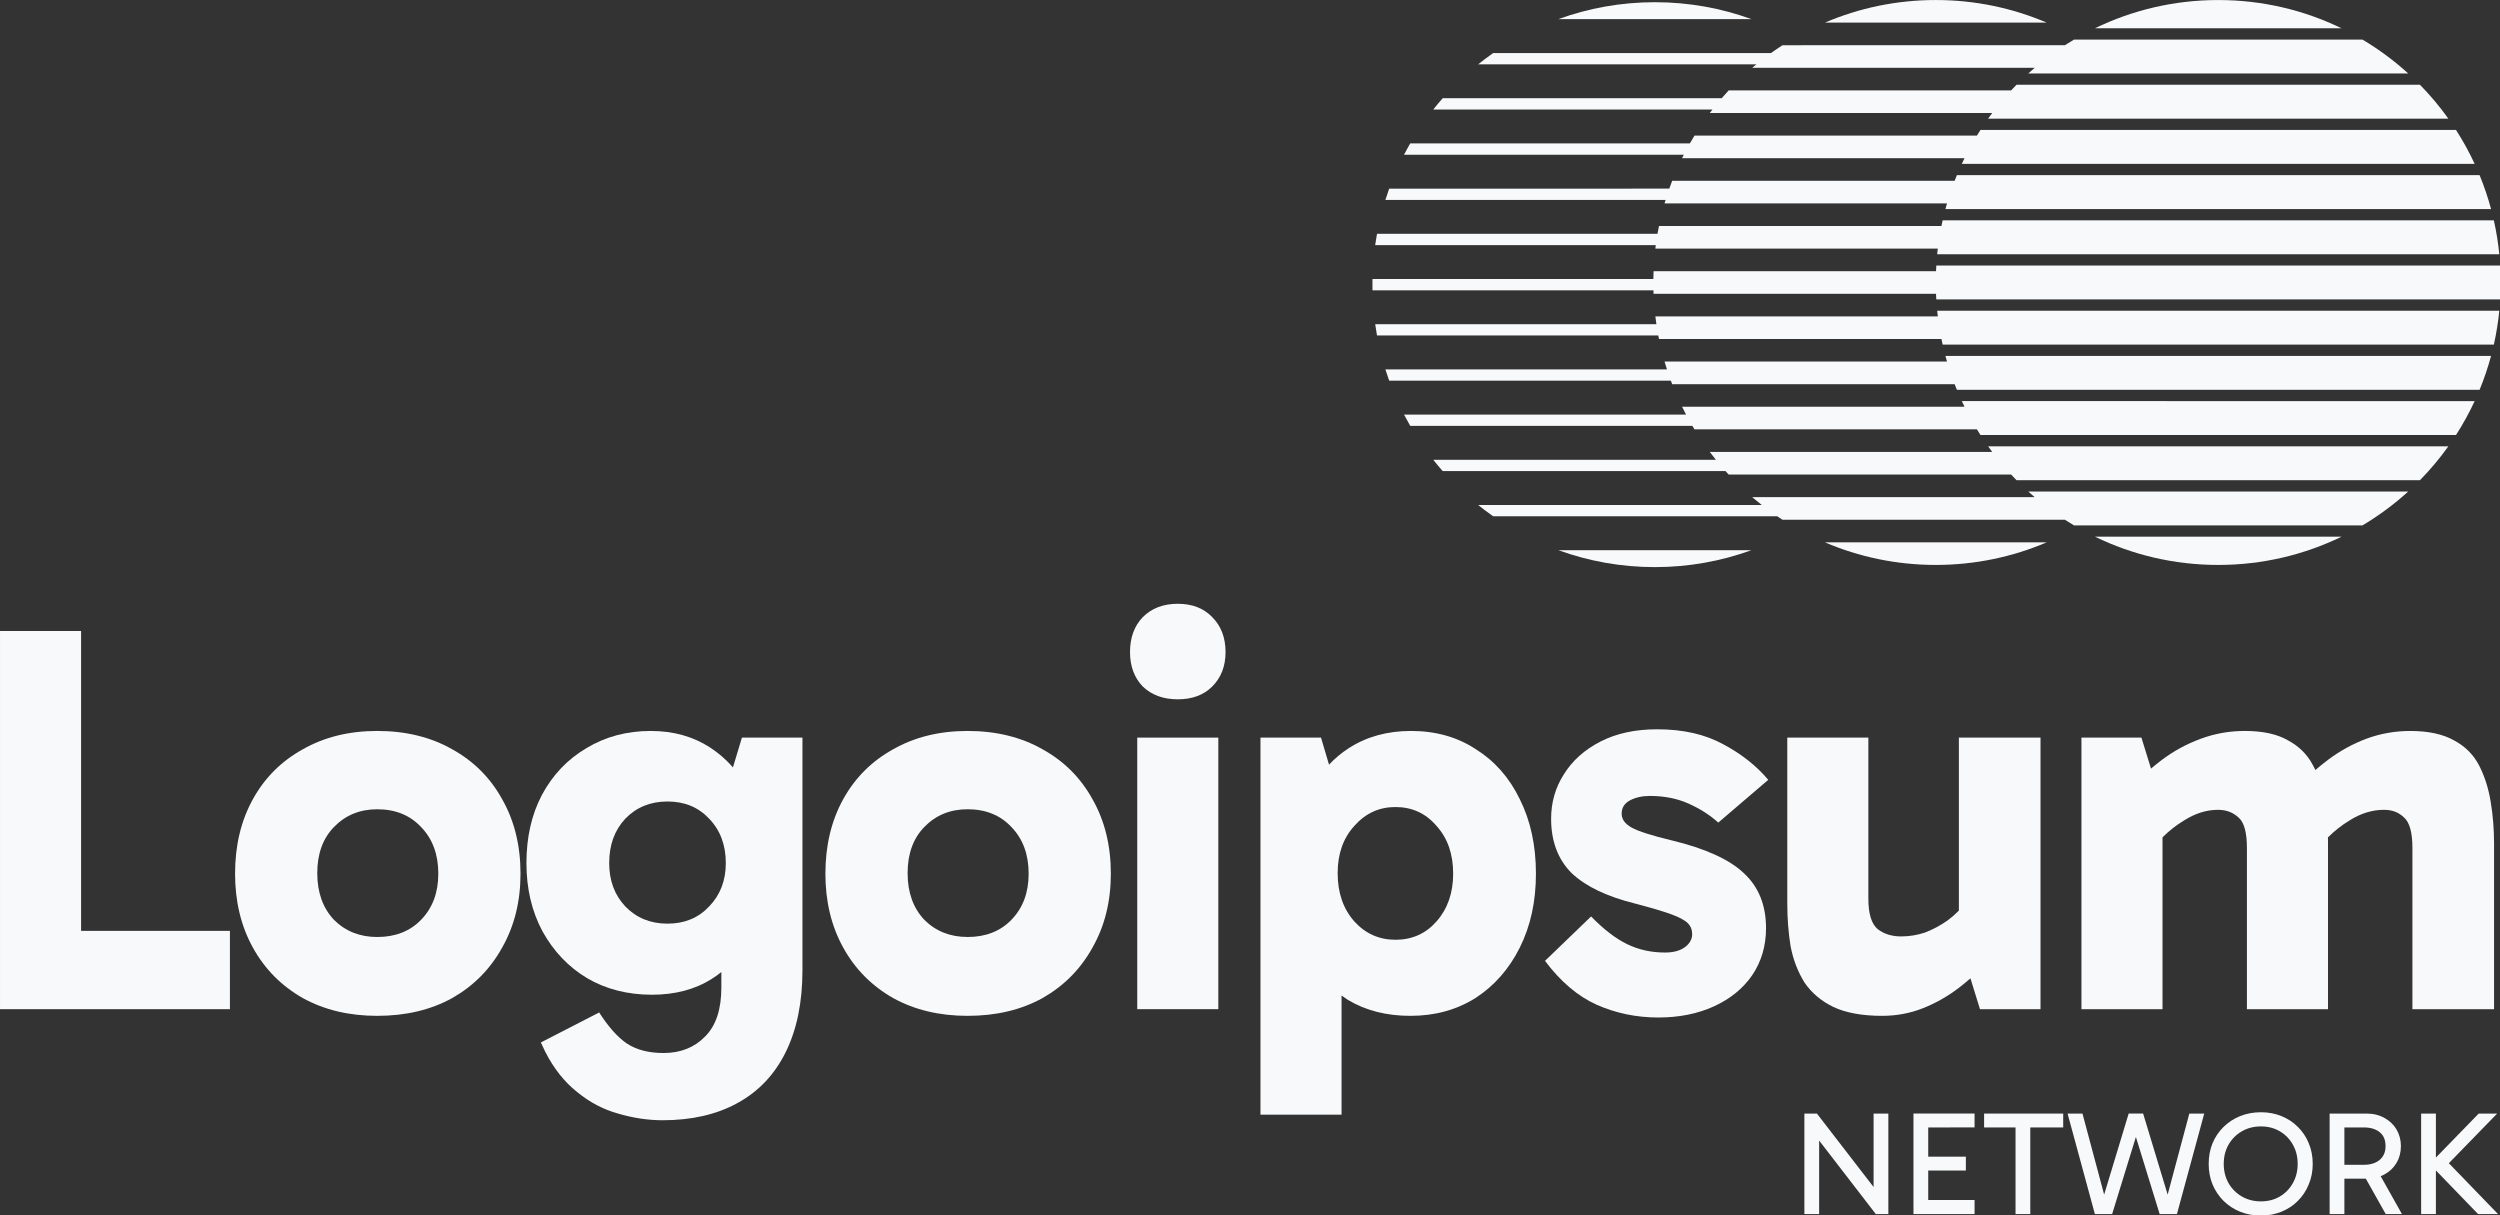 <?xml version="1.0" encoding="UTF-8" standalone="no"?>
<svg
   width="61.719"
   height="30"
   viewBox="0 0 61.719 30"
   fill="none"
   version="1.1"
   id="svg135"
   sodipodi:docname="logoipsum-344.svg"
   inkscape:version="1.4 (e7c3feb1, 2024-10-09)"
   xmlns:inkscape="http://www.inkscape.org/namespaces/inkscape"
   xmlns:sodipodi="http://sodipodi.sourceforge.net/DTD/sodipodi-0.dtd"
   xmlns="http://www.w3.org/2000/svg"
   xmlns:svg="http://www.w3.org/2000/svg">
  <rect x="0" y="0" width="61.719" height="30" fill="#333333" stroke="none"/>
  <sodipodi:namedview
     id="namedview135"
     pagecolor="#ffffff"
     bordercolor="#666666"
     borderopacity="1.0"
     inkscape:showpageshadow="2"
     inkscape:pageopacity="0.0"
     inkscape:pagecheckerboard="0"
     inkscape:deskcolor="#d1d1d1"
     inkscape:zoom="2.0689655"
     inkscape:cx="87"
     inkscape:cy="43.5"
     inkscape:window-width="1480"
     inkscape:window-height="753"
     inkscape:window-x="0"
     inkscape:window-y="25"
     inkscape:window-maximized="0"
     inkscape:current-layer="svg135" />
  <g
     id="g135"
     style="fill:#f8f9fa;fill-opacity:1;stroke-width:2.858"
     transform="matrix(0.35,0,0,0.35,-0.124,-0.269)">
    <path
       d="m 165.515,2.763 c -2.627,-1.276 -5.577,-1.992 -8.695,-1.992 -3.117,0 -6.067,0.716 -8.694,1.992 z"
       fill="url(#paint0_linear_5130_718)"
       id="path1"
       style="fill:#f8f9fa;fill-opacity:1;stroke-width:2.858" />
    <path
       d="m 146.006,3.958 c 0.211,-0.137 0.425,-0.27 0.641,-0.398 h 20.346 c 1.157,0.688 2.238,1.49 3.228,2.391 H 143.42 c 0.148,-0.135 0.299,-0.268 0.451,-0.398 h -19.923 c 0.096,-0.083 0.194,-0.164 0.292,-0.245 h -19.625 c 0.345,-0.277 0.699,-0.543 1.063,-0.797 h 19.596 c 0.265,-0.19 0.534,-0.374 0.808,-0.552 z"
       fill="url(#paint1_linear_5130_718)"
       id="path2"
       style="fill:#f8f9fa;fill-opacity:1;stroke-width:2.858" />
    <path
       d="m 173.052,9.138 c -0.605,-0.849 -1.276,-1.648 -2.004,-2.391 h -28.456 c -0.128,0.131 -0.255,0.264 -0.38,0.398 h -19.923 c -0.168,0.181 -0.332,0.365 -0.493,0.552 h -19.68 c -0.228,0.26 -0.45,0.525 -0.665,0.797 h 19.693 c -0.063,0.081 -0.125,0.163 -0.187,0.245 h 19.923 c -0.099,0.132 -0.196,0.264 -0.291,0.398 z"
       fill="url(#paint2_linear_5130_718)"
       id="path3"
       style="fill:#f8f9fa;fill-opacity:1;stroke-width:2.858" />
    <path
       d="m 139.799,10.333 c 0.082,-0.134 0.165,-0.267 0.25,-0.398 h 33.543 c 0.49,0.763 0.93,1.561 1.315,2.391 h -36.173 c 0.062,-0.134 0.125,-0.267 0.19,-0.399 h -19.923 c 0.04,-0.082 0.081,-0.164 0.122,-0.245 H 99.389 c 0.14,-0.269 0.285,-0.535 0.437,-0.797 h 19.725 c 0.106,-0.186 0.214,-0.37 0.325,-0.552 z"
       fill="url(#paint3_linear_5130_718)"
       id="path4"
       style="fill:#f8f9fa;fill-opacity:1;stroke-width:2.858" />
    <path
       d="m 176.064,15.514 c -0.22,-0.819 -0.491,-1.617 -0.809,-2.391 h -36.869 c -0.054,0.132 -0.107,0.265 -0.159,0.399 h -19.923 c -0.071,0.183 -0.139,0.366 -0.204,0.552 H 98.342 c -0.095,0.263 -0.185,0.529 -0.269,0.797 h 19.765 c -0.025,0.082 -0.049,0.163 -0.073,0.245 h 19.923 c -0.038,0.132 -0.075,0.265 -0.111,0.399 z"
       fill="url(#paint4_linear_5130_718)"
       id="path5"
       style="fill:#f8f9fa;fill-opacity:1;stroke-width:2.858" />
    <path
       d="m 137.295,16.709 c 0.028,-0.133 0.056,-0.266 0.086,-0.399 h 38.879 c 0.175,0.781 0.305,1.579 0.385,2.391 h -39.65 c 0.014,-0.133 0.028,-0.266 0.044,-0.398 h -19.923 c 0.009,-0.082 0.02,-0.164 0.03,-0.245 H 97.354 c 0.037,-0.267 0.08,-0.533 0.128,-0.797 h 19.785 c 0.032,-0.185 0.067,-0.369 0.104,-0.552 z"
       fill="url(#paint5_linear_5130_718)"
       id="path6"
       style="fill:#f8f9fa;fill-opacity:1;stroke-width:2.858" />
    <path
       d="m 176.744,20.694 c 0,0.401 -0.012,0.8 -0.036,1.195 h -39.776 c -0.008,-0.133 -0.014,-0.265 -0.019,-0.399 h -19.924 c -0.003,-0.082 -0.006,-0.163 -0.008,-0.245 H 97.165 C 97.162,21.113 97.161,20.98 97.161,20.847 c 0,-0.133 0.001,-0.266 0.004,-0.398 h 19.811 c 0.002,-0.185 0.007,-0.368 0.014,-0.552 h 19.924 c 0.005,-0.133 0.011,-0.266 0.019,-0.398 h 39.776 c 0.024,0.395 0.036,0.794 0.036,1.195 z"
       fill="url(#paint6_linear_5130_718)"
       id="path7"
       style="fill:#f8f9fa;fill-opacity:1;stroke-width:2.858" />
    <path
       d="m 176.645,22.686 c -0.08,0.812 -0.21,1.61 -0.385,2.391 h -38.879 c -0.03,-0.132 -0.058,-0.265 -0.086,-0.399 H 117.372 C 117.356,24.597 117.34,24.515 117.324,24.433 H 97.483 c -0.048,-0.264 -0.091,-0.529 -0.128,-0.797 h 19.835 c -0.027,-0.183 -0.051,-0.367 -0.073,-0.552 h 19.923 c -0.016,-0.133 -0.03,-0.265 -0.044,-0.399 z"
       fill="url(#paint7_linear_5130_718)"
       id="path8"
       style="fill:#f8f9fa;fill-opacity:1;stroke-width:2.858" />
    <path
       d="m 138.227,27.866 c 0.052,0.134 0.105,0.266 0.159,0.398 h 36.869 c 0.318,-0.774 0.589,-1.572 0.809,-2.391 h -38.487 c 0.036,0.133 0.073,0.266 0.111,0.399 h -19.923 c 0.054,0.185 0.11,0.369 0.17,0.552 H 98.073 c 0.084,0.268 0.174,0.534 0.269,0.797 h 19.869 c 0.03,0.082 0.061,0.164 0.093,0.245 z"
       fill="url(#paint8_linear_5130_718)"
       id="path9"
       style="fill:#f8f9fa;fill-opacity:1;stroke-width:2.858" />
    <path
       d="m 174.907,29.061 c -0.385,0.829 -0.825,1.628 -1.315,2.391 h -33.543 c -0.085,-0.132 -0.168,-0.265 -0.25,-0.399 h -19.923 c -0.05,-0.081 -0.099,-0.163 -0.147,-0.245 H 99.826 c -0.151,-0.262 -0.297,-0.528 -0.437,-0.797 h 19.893 c -0.096,-0.182 -0.19,-0.366 -0.281,-0.552 h 19.923 c -0.065,-0.132 -0.128,-0.265 -0.19,-0.399 z"
       fill="url(#paint9_linear_5130_718)"
       id="path10"
       style="fill:#f8f9fa;fill-opacity:1;stroke-width:2.858" />
    <path
       d="m 142.212,34.242 c 0.125,0.135 0.252,0.267 0.38,0.398 h 28.456 c 0.728,-0.743 1.399,-1.542 2.004,-2.391 h -32.463 c 0.095,0.134 0.192,0.267 0.291,0.399 h -19.923 c 0.14,0.186 0.283,0.37 0.43,0.552 h -19.936 c 0.215,0.272 0.437,0.537 0.665,0.797 h 19.949 c 0.074,0.082 0.149,0.164 0.224,0.245 z"
       fill="url(#paint10_linear_5130_718)"
       id="path11"
       style="fill:#f8f9fa;fill-opacity:1;stroke-width:2.858" />
    <path
       d="m 170.221,35.437 c -0.99,0.9 -2.071,1.702 -3.228,2.391 h -20.346 c -0.216,-0.129 -0.43,-0.262 -0.641,-0.399 h -19.924 c -0.124,-0.08 -0.247,-0.162 -0.369,-0.245 h -20.035 c -0.364,-0.254 -0.718,-0.52 -1.063,-0.797 h 20.006 c -0.228,-0.179 -0.453,-0.363 -0.673,-0.552 h 19.923 c -0.152,-0.131 -0.303,-0.263 -0.451,-0.398 z"
       fill="url(#paint11_linear_5130_718)"
       id="path12"
       style="fill:#f8f9fa;fill-opacity:1;stroke-width:2.858" />
    <path
       d="m 148.126,38.625 c 2.627,1.276 5.577,1.992 8.694,1.992 3.118,0 6.068,-0.716 8.695,-1.992 z"
       fill="url(#paint12_linear_5130_718)"
       id="path13"
       style="fill:#f8f9fa;fill-opacity:1;stroke-width:2.858" />
    <path
       d="m 123.897,2.119 c -2.125,-0.773 -4.42,-1.195 -6.813,-1.195 -2.393,0 -4.688,0.422 -6.813,1.195 z"
       fill="url(#paint13_linear_5130_718)"
       id="path14"
       style="fill:#f8f9fa;fill-opacity:1;stroke-width:2.858" />
    <path
       d="m 110.271,39.575 c 2.125,0.773 4.42,1.195 6.813,1.195 2.393,0 4.688,-0.422 6.813,-1.195 z"
       fill="url(#paint14_linear_5130_718)"
       id="path15"
       style="fill:#f8f9fa;fill-opacity:1;stroke-width:2.858" />
    <path
       d="m 136.897,0.77 c 2.776,0 5.42,0.568 7.821,1.594 h -15.642 c 2.401,-1.026 5.045,-1.594 7.821,-1.594 z"
       fill="url(#paint15_linear_5130_718)"
       id="path16"
       style="fill:#f8f9fa;fill-opacity:1;stroke-width:2.858" />
    <path
       d="m 136.897,40.617 c -2.776,0 -5.42,-0.568 -7.821,-1.594 h 15.642 c -2.401,1.026 -5.045,1.594 -7.821,1.594 z"
       fill="url(#paint16_linear_5130_718)"
       id="path17"
       style="fill:#f8f9fa;fill-opacity:1;stroke-width:2.858" />
    <path
       d="m 171.132,86.404 v -7.088 h 1.041 v 7.088 z m 4.017,0 -3.361,-3.476 V 82.813 l 3.403,-3.497 h 1.301 l -3.757,3.861 0.104,-0.614 3.716,3.841 z"
       fill="#7D919C"
       id="path18"
       style="fill:#f8f9fa;fill-opacity:1;stroke-width:2.858" />
    <path
       d="m 164.677,86.404 v -7.088 h 2.603 c 0.485,0 0.909,0.104 1.269,0.312 0.368,0.201 0.653,0.475 0.854,0.822 0.201,0.347 0.302,0.736 0.302,1.166 0,0.43 -0.101,0.819 -0.302,1.166 -0.201,0.347 -0.486,0.621 -0.854,0.822 -0.36,0.201 -0.784,0.302 -1.269,0.302 h -1.749 v -0.978 h 1.572 c 0.458,0 0.825,-0.115 1.103,-0.344 0.277,-0.236 0.416,-0.559 0.416,-0.968 0,-0.437 -0.139,-0.767 -0.416,-0.989 -0.278,-0.222 -0.645,-0.333 -1.103,-0.333 h -1.582 l 0.197,-0.239 v 6.349 z m 3.956,0 -1.655,-2.946 h 1.145 l 1.655,2.946 z"
       fill="#7D919C"
       id="path19"
       style="fill:#f8f9fa;fill-opacity:1;stroke-width:2.858" />
    <path
       d="m 156.146,82.865 c 0,-0.527 0.091,-1.013 0.271,-1.457 0.187,-0.444 0.448,-0.829 0.781,-1.155 0.333,-0.326 0.721,-0.579 1.165,-0.76 0.451,-0.18 0.941,-0.271 1.468,-0.271 0.52,0 1.003,0.09 1.447,0.271 0.444,0.18 0.829,0.434 1.155,0.76 0.333,0.326 0.59,0.711 0.77,1.155 0.188,0.444 0.281,0.93 0.281,1.457 0,0.52 -0.093,1.003 -0.281,1.447 -0.18,0.444 -0.437,0.833 -0.77,1.166 -0.326,0.326 -0.711,0.579 -1.155,0.76 -0.444,0.18 -0.927,0.271 -1.447,0.271 -0.527,0 -1.017,-0.09 -1.468,-0.271 -0.444,-0.18 -0.832,-0.434 -1.165,-0.76 -0.333,-0.333 -0.594,-0.722 -0.781,-1.166 -0.18,-0.444 -0.271,-0.926 -0.271,-1.447 z m 1.062,0 c 0,0.506 0.114,0.961 0.343,1.363 0.229,0.396 0.542,0.708 0.937,0.937 0.396,0.229 0.843,0.344 1.343,0.344 0.499,0 0.944,-0.115 1.332,-0.344 0.389,-0.229 0.694,-0.541 0.916,-0.937 0.229,-0.403 0.344,-0.857 0.344,-1.363 0,-0.513 -0.115,-0.968 -0.344,-1.363 -0.222,-0.396 -0.527,-0.708 -0.916,-0.937 -0.388,-0.229 -0.833,-0.344 -1.332,-0.344 -0.5,0 -0.947,0.115 -1.343,0.344 -0.395,0.229 -0.708,0.541 -0.937,0.937 -0.229,0.396 -0.343,0.85 -0.343,1.363 z"
       fill="#7D919C"
       id="path20"
       style="fill:#f8f9fa;fill-opacity:1;stroke-width:2.858" />
    <path
       d="m 152.688,86.404 -1.947,-6.318 -0.239,-0.77 h 1.02 l 1.988,6.568 -0.458,-0.104 1.728,-6.463 h 1.051 l -1.925,7.088 z m -4.569,0 -1.926,-7.088 h 1.051 l 1.728,6.463 -0.458,0.104 1.988,-6.568 h 1.02 l -0.239,0.77 -1.947,6.318 z"
       fill="#7D919C"
       id="path21"
       style="fill:#f8f9fa;fill-opacity:1;stroke-width:2.858" />
    <path
       d="m 142.522,86.404 v -6.307 h 1.041 v 6.307 z m -2.217,-6.11 v -0.978 h 5.579 v 0.978 z"
       fill="#7D919C"
       id="path22"
       style="fill:#f8f9fa;fill-opacity:1;stroke-width:2.858" />
    <path
       d="M 136.155,83.333 V 82.355 h 2.863 v 0.978 z m -0.031,-3.039 0.24,-0.333 v 5.62 l -0.292,-0.167 h 3.56 v 0.989 h -4.309 v -7.088 h 4.309 v 0.978 z"
       fill="#7D919C"
       id="path23"
       style="fill:#f8f9fa;fill-opacity:1;stroke-width:2.858" />
    <path
       d="m 132.666,86.404 -4.58,-5.943 0.583,-0.167 v 6.11 h -1.041 v -7.088 h 0.885 l 4.424,5.735 h -0.427 v -5.735 h 1.041 v 7.088 z"
       fill="#7D919C"
       id="path24"
       style="fill:#f8f9fa;fill-opacity:1;stroke-width:2.858" />
    <path
       d="m 80.571,52.797 v 19.154 h 5.719 V 52.797 Z"
       fill="#283841"
       id="path25"
       style="fill:#f8f9fa;fill-opacity:1;stroke-width:2.858" />
    <path
       d="m 80.962,44.297 c -0.601,0.627 -0.901,1.449 -0.901,2.468 0,0.992 0.3,1.802 0.901,2.429 0.627,0.601 1.449,0.901 2.468,0.901 1.018,0 1.828,-0.3 2.429,-0.901 0.627,-0.627 0.94,-1.436 0.94,-2.429 0,-1.018 -0.313,-1.841 -0.94,-2.468 -0.601,-0.627 -1.41,-0.94 -2.429,-0.94 -1.018,0 -1.841,0.313 -2.468,0.94 z"
       fill="#283841"
       id="path26"
       style="fill:#f8f9fa;fill-opacity:1;stroke-width:2.858" />
    <path
       d="m 112.976,71.638 c 1.358,0.601 2.807,0.901 4.348,0.901 1.462,0 2.768,-0.261 3.917,-0.783 1.149,-0.522 2.05,-1.253 2.703,-2.193 0.653,-0.966 0.979,-2.076 0.979,-3.33 0,-1.619 -0.522,-2.912 -1.567,-3.878 -1.018,-0.966 -2.715,-1.737 -5.092,-2.311 -1.41,-0.339 -2.35,-0.64 -2.82,-0.901 -0.47,-0.261 -0.705,-0.588 -0.705,-0.979 0,-0.418 0.196,-0.731 0.587,-0.94 0.392,-0.209 0.862,-0.313 1.411,-0.313 1.018,0 1.932,0.183 2.742,0.548 0.809,0.366 1.501,0.81 2.076,1.332 l 3.525,-3.016 c -0.836,-0.992 -1.893,-1.828 -3.173,-2.507 -1.279,-0.705 -2.833,-1.058 -4.661,-1.058 -1.541,0 -2.873,0.287 -3.996,0.862 -1.123,0.575 -1.984,1.345 -2.585,2.311 -0.601,0.94 -0.901,1.985 -0.901,3.134 0,1.593 0.483,2.873 1.449,3.839 0.993,0.94 2.494,1.658 4.505,2.154 1.097,0.287 1.933,0.535 2.507,0.744 0.575,0.209 0.966,0.418 1.175,0.627 0.209,0.209 0.314,0.47 0.314,0.783 0,0.366 -0.183,0.679 -0.549,0.94 -0.339,0.235 -0.796,0.352 -1.371,0.352 -0.966,0 -1.854,-0.196 -2.663,-0.588 -0.81,-0.392 -1.659,-1.045 -2.547,-1.958 l -3.251,3.134 c 1.097,1.462 2.311,2.494 3.643,3.094 z"
       fill="#283841"
       id="path27"
       style="fill:#f8f9fa;fill-opacity:1;stroke-width:2.858" />
    <path
       d="M 147.171,71.952 V 52.797 h 4.231 l 0.676,2.187 c 0.195,-0.168 0.396,-0.331 0.603,-0.491 0.056,-0.044 0.113,-0.087 0.17,-0.13 0.836,-0.627 1.75,-1.123 2.742,-1.488 0.992,-0.366 2.024,-0.548 3.095,-0.548 1.279,0 2.298,0.222 3.055,0.666 0.783,0.418 1.371,1.005 1.763,1.763 0.058,0.106 0.114,0.215 0.167,0.326 0.286,-0.248 0.583,-0.487 0.89,-0.718 0.836,-0.627 1.737,-1.123 2.703,-1.488 0.992,-0.366 2.024,-0.548 3.094,-0.548 1.28,0 2.312,0.222 3.095,0.666 0.783,0.418 1.371,1.005 1.763,1.763 0.391,0.757 0.666,1.619 0.822,2.585 0.157,0.94 0.235,1.919 0.235,2.938 v 11.673 h -5.758 V 60.592 c 0,-1.097 -0.196,-1.815 -0.587,-2.154 -0.366,-0.366 -0.836,-0.548 -1.411,-0.548 -0.835,0 -1.645,0.248 -2.428,0.744 -0.55,0.33 -1.06,0.73 -1.533,1.201 0.004,0.147 0.005,0.295 0.005,0.444 v 11.673 h -5.719 V 60.592 c 0,-1.097 -0.196,-1.815 -0.587,-2.154 -0.392,-0.366 -0.875,-0.548 -1.45,-0.548 -0.809,0 -1.606,0.248 -2.389,0.744 -0.548,0.329 -1.057,0.727 -1.528,1.196 v 12.122 z"
       fill="#283841"
       id="path28"
       style="fill:#f8f9fa;fill-opacity:1;stroke-width:2.858" />
    <path
       d="m 133.12,72.422 c -1.41,0 -2.559,-0.209 -3.447,-0.627 -0.861,-0.418 -1.54,-0.992 -2.037,-1.724 -0.47,-0.757 -0.796,-1.606 -0.979,-2.546 -0.157,-0.966 -0.235,-1.985 -0.235,-3.055 V 52.797 h 5.719 v 11.36 c 0,1.071 0.222,1.789 0.666,2.154 0.444,0.34 0.992,0.509 1.645,0.509 0.575,0 1.136,-0.091 1.685,-0.274 0.548,-0.209 1.083,-0.496 1.605,-0.862 0.276,-0.207 0.537,-0.435 0.784,-0.686 V 52.797 h 5.758 v 19.154 h -4.27 l -0.673,-2.176 c -0.236,0.207 -0.481,0.41 -0.737,0.61 -0.809,0.627 -1.671,1.123 -2.585,1.488 -0.914,0.366 -1.88,0.548 -2.899,0.548 z"
       fill="#283841"
       id="path29"
       style="fill:#f8f9fa;fill-opacity:1;stroke-width:2.858" />
    <path
       fill-rule="evenodd"
       clip-rule="evenodd"
       d="m 99.839,72.422 c -1.697,0 -3.173,-0.379 -4.426,-1.136 -0.148,-0.094 -0.291,-0.194 -0.431,-0.298 v 8.406 h -5.719 V 52.797 h 4.27 l 0.565,1.907 c 0.419,-0.446 0.884,-0.834 1.394,-1.163 1.253,-0.809 2.716,-1.214 4.387,-1.214 1.75,0 3.277,0.431 4.583,1.293 1.332,0.836 2.363,2.011 3.095,3.525 0.757,1.515 1.136,3.264 1.136,5.249 0,1.959 -0.379,3.695 -1.136,5.21 -0.758,1.515 -1.802,2.703 -3.134,3.565 -1.332,0.836 -2.86,1.253 -4.583,1.253 z m -1.058,-5.366 c 1.175,0 2.142,-0.431 2.899,-1.293 0.783,-0.888 1.175,-2.011 1.175,-3.369 0,-1.384 -0.392,-2.507 -1.175,-3.369 -0.757,-0.888 -1.724,-1.332 -2.899,-1.332 -1.149,0 -2.115,0.444 -2.899,1.332 -0.783,0.862 -1.175,1.972 -1.175,3.329 0,1.384 0.392,2.52 1.175,3.408 0.783,0.862 1.75,1.293 2.899,1.293 z"
       fill="#283841"
       id="path30"
       style="fill:#f8f9fa;fill-opacity:1;stroke-width:2.858" />
    <path
       fill-rule="evenodd"
       clip-rule="evenodd"
       d="m 68.603,72.422 c -1.985,0 -3.734,-0.418 -5.249,-1.253 -1.515,-0.862 -2.69,-2.05 -3.525,-3.565 -0.836,-1.514 -1.254,-3.251 -1.254,-5.21 0,-1.985 0.418,-3.734 1.254,-5.249 0.836,-1.515 2.011,-2.69 3.525,-3.525 1.515,-0.862 3.264,-1.293 5.249,-1.293 2.011,0 3.773,0.431 5.288,1.293 1.515,0.836 2.69,2.011 3.525,3.525 0.862,1.515 1.293,3.264 1.293,5.249 0,1.959 -0.431,3.695 -1.293,5.21 -0.836,1.515 -2.011,2.703 -3.525,3.565 -1.515,0.836 -3.277,1.253 -5.288,1.253 z m 0,-5.562 c 1.28,0 2.311,-0.405 3.094,-1.214 0.81,-0.836 1.214,-1.919 1.214,-3.251 0,-1.358 -0.405,-2.455 -1.214,-3.29 C 70.914,58.268 69.882,57.85 68.603,57.85 c -1.227,0 -2.246,0.418 -3.055,1.254 -0.783,0.809 -1.175,1.893 -1.175,3.251 0,1.358 0.392,2.455 1.175,3.29 0.81,0.81 1.828,1.214 3.055,1.214 z"
       fill="#283841"
       id="path31"
       style="fill:#f8f9fa;fill-opacity:1;stroke-width:2.858" />
    <path
       fill-rule="evenodd"
       clip-rule="evenodd"
       d="m 43.951,79.316 c 1.071,0.313 2.115,0.47 3.134,0.47 2.063,0 3.826,-0.405 5.288,-1.214 1.488,-0.81 2.624,-2.011 3.408,-3.604 0.783,-1.593 1.175,-3.512 1.175,-5.758 V 52.797 h -4.27 l -0.632,2.1 c -0.469,-0.539 -1.003,-1.004 -1.601,-1.395 -1.201,-0.783 -2.598,-1.175 -4.191,-1.175 -1.698,0 -3.212,0.405 -4.544,1.214 -1.332,0.783 -2.376,1.88 -3.134,3.29 -0.731,1.384 -1.097,2.99 -1.097,4.818 0,1.802 0.379,3.408 1.136,4.818 0.783,1.41 1.828,2.507 3.134,3.29 1.332,0.783 2.859,1.175 4.583,1.175 1.619,0 3.016,-0.366 4.191,-1.097 0.124,-0.078 0.245,-0.16 0.363,-0.244 0.045,-0.033 0.09,-0.065 0.134,-0.099 0.07,-0.053 0.14,-0.107 0.208,-0.163 v 1.093 c 0,1.541 -0.379,2.69 -1.136,3.447 -0.757,0.783 -1.737,1.175 -2.938,1.175 -1.045,0 -1.906,-0.222 -2.585,-0.666 -0.653,-0.444 -1.306,-1.175 -1.959,-2.194 l -4.113,2.115 0.313,0.666 c 0.601,1.175 1.345,2.115 2.233,2.82 0.888,0.731 1.854,1.24 2.899,1.528 z m 6.424,-14.611 c -0.757,0.809 -1.737,1.214 -2.938,1.214 -1.201,0 -2.194,-0.405 -2.977,-1.214 -0.757,-0.81 -1.136,-1.828 -1.136,-3.055 0,-1.28 0.379,-2.324 1.136,-3.134 0.783,-0.809 1.776,-1.214 2.977,-1.214 1.201,0 2.18,0.405 2.938,1.214 0.783,0.81 1.175,1.854 1.175,3.134 0,1.227 -0.392,2.246 -1.175,3.055 z"
       fill="#283841"
       id="path32"
       style="fill:#f8f9fa;fill-opacity:1;stroke-width:2.858" />
    <path
       fill-rule="evenodd"
       clip-rule="evenodd"
       d="m 26.963,72.422 c -1.985,0 -3.734,-0.418 -5.249,-1.253 -1.515,-0.862 -2.69,-2.05 -3.525,-3.565 -0.836,-1.514 -1.254,-3.251 -1.254,-5.21 0,-1.985 0.418,-3.734 1.254,-5.249 0.836,-1.515 2.011,-2.69 3.525,-3.525 1.515,-0.862 3.264,-1.293 5.249,-1.293 2.011,0 3.773,0.431 5.288,1.293 1.515,0.836 2.69,2.011 3.525,3.525 0.862,1.515 1.293,3.264 1.293,5.249 0,1.959 -0.431,3.695 -1.293,5.21 -0.836,1.515 -2.011,2.703 -3.525,3.565 -1.515,0.836 -3.277,1.253 -5.288,1.253 z m 0,-5.562 c 1.28,0 2.311,-0.405 3.094,-1.214 0.81,-0.836 1.214,-1.919 1.214,-3.251 0,-1.358 -0.405,-2.455 -1.214,-3.29 -0.783,-0.836 -1.815,-1.254 -3.094,-1.254 -1.227,0 -2.246,0.418 -3.055,1.254 -0.783,0.809 -1.175,1.893 -1.175,3.251 0,1.358 0.392,2.455 1.175,3.29 0.81,0.81 1.828,1.214 3.055,1.214 z"
       fill="#283841"
       id="path33"
       style="fill:#f8f9fa;fill-opacity:1;stroke-width:2.858" />
    <path
       d="M 0.355,71.952 H 16.572 V 66.428 H 6.074 V 45.276 H 0.355 Z"
       fill="#283841"
       id="path34"
       style="fill:#f8f9fa;fill-opacity:1;stroke-width:2.858" />
  </g>
  <defs
     id="defs135">
    <linearGradient
       id="paint0_linear_5130_718"
       x1="97.161"
       y1="18.343"
       x2="174.641"
       y2="18.343"
       gradientUnits="userSpaceOnUse">
      <stop
         stop-color="#0046F9"
         id="stop34" />
      <stop
         offset="0.198"
         stop-color="#16DBF6"
         id="stop35" />
      <stop
         offset="0.401"
         stop-color="#FFE713"
         id="stop36" />
      <stop
         offset="0.604"
         stop-color="#FF7917"
         id="stop37" />
      <stop
         offset="0.802"
         stop-color="#FB0000"
         id="stop38" />
      <stop
         offset="1"
         stop-color="#B30000"
         id="stop39" />
    </linearGradient>
    <linearGradient
       id="paint1_linear_5130_718"
       x1="97.161"
       y1="18.343"
       x2="174.641"
       y2="18.343"
       gradientUnits="userSpaceOnUse">
      <stop
         stop-color="#0046F9"
         id="stop40" />
      <stop
         offset="0.198"
         stop-color="#16DBF6"
         id="stop41" />
      <stop
         offset="0.401"
         stop-color="#FFE713"
         id="stop42" />
      <stop
         offset="0.604"
         stop-color="#FF7917"
         id="stop43" />
      <stop
         offset="0.802"
         stop-color="#FB0000"
         id="stop44" />
      <stop
         offset="1"
         stop-color="#B30000"
         id="stop45" />
    </linearGradient>
    <linearGradient
       id="paint2_linear_5130_718"
       x1="97.161"
       y1="18.343"
       x2="174.641"
       y2="18.343"
       gradientUnits="userSpaceOnUse">
      <stop
         stop-color="#0046F9"
         id="stop46" />
      <stop
         offset="0.198"
         stop-color="#16DBF6"
         id="stop47" />
      <stop
         offset="0.401"
         stop-color="#FFE713"
         id="stop48" />
      <stop
         offset="0.604"
         stop-color="#FF7917"
         id="stop49" />
      <stop
         offset="0.802"
         stop-color="#FB0000"
         id="stop50" />
      <stop
         offset="1"
         stop-color="#B30000"
         id="stop51" />
    </linearGradient>
    <linearGradient
       id="paint3_linear_5130_718"
       x1="97.161"
       y1="18.343"
       x2="174.641"
       y2="18.343"
       gradientUnits="userSpaceOnUse">
      <stop
         stop-color="#0046F9"
         id="stop52" />
      <stop
         offset="0.198"
         stop-color="#16DBF6"
         id="stop53" />
      <stop
         offset="0.401"
         stop-color="#FFE713"
         id="stop54" />
      <stop
         offset="0.604"
         stop-color="#FF7917"
         id="stop55" />
      <stop
         offset="0.802"
         stop-color="#FB0000"
         id="stop56" />
      <stop
         offset="1"
         stop-color="#B30000"
         id="stop57" />
    </linearGradient>
    <linearGradient
       id="paint4_linear_5130_718"
       x1="97.161"
       y1="18.343"
       x2="174.641"
       y2="18.343"
       gradientUnits="userSpaceOnUse">
      <stop
         stop-color="#0046F9"
         id="stop58" />
      <stop
         offset="0.198"
         stop-color="#16DBF6"
         id="stop59" />
      <stop
         offset="0.401"
         stop-color="#FFE713"
         id="stop60" />
      <stop
         offset="0.604"
         stop-color="#FF7917"
         id="stop61" />
      <stop
         offset="0.802"
         stop-color="#FB0000"
         id="stop62" />
      <stop
         offset="1"
         stop-color="#B30000"
         id="stop63" />
    </linearGradient>
    <linearGradient
       id="paint5_linear_5130_718"
       x1="97.161"
       y1="18.343"
       x2="174.641"
       y2="18.343"
       gradientUnits="userSpaceOnUse">
      <stop
         stop-color="#0046F9"
         id="stop64" />
      <stop
         offset="0.198"
         stop-color="#16DBF6"
         id="stop65" />
      <stop
         offset="0.401"
         stop-color="#FFE713"
         id="stop66" />
      <stop
         offset="0.604"
         stop-color="#FF7917"
         id="stop67" />
      <stop
         offset="0.802"
         stop-color="#FB0000"
         id="stop68" />
      <stop
         offset="1"
         stop-color="#B30000"
         id="stop69" />
    </linearGradient>
    <linearGradient
       id="paint6_linear_5130_718"
       x1="97.161"
       y1="18.343"
       x2="174.641"
       y2="18.343"
       gradientUnits="userSpaceOnUse">
      <stop
         stop-color="#0046F9"
         id="stop70" />
      <stop
         offset="0.198"
         stop-color="#16DBF6"
         id="stop71" />
      <stop
         offset="0.401"
         stop-color="#FFE713"
         id="stop72" />
      <stop
         offset="0.604"
         stop-color="#FF7917"
         id="stop73" />
      <stop
         offset="0.802"
         stop-color="#FB0000"
         id="stop74" />
      <stop
         offset="1"
         stop-color="#B30000"
         id="stop75" />
    </linearGradient>
    <linearGradient
       id="paint7_linear_5130_718"
       x1="97.161"
       y1="18.343"
       x2="174.641"
       y2="18.343"
       gradientUnits="userSpaceOnUse">
      <stop
         stop-color="#0046F9"
         id="stop76" />
      <stop
         offset="0.198"
         stop-color="#16DBF6"
         id="stop77" />
      <stop
         offset="0.401"
         stop-color="#FFE713"
         id="stop78" />
      <stop
         offset="0.604"
         stop-color="#FF7917"
         id="stop79" />
      <stop
         offset="0.802"
         stop-color="#FB0000"
         id="stop80" />
      <stop
         offset="1"
         stop-color="#B30000"
         id="stop81" />
    </linearGradient>
    <linearGradient
       id="paint8_linear_5130_718"
       x1="97.161"
       y1="18.343"
       x2="174.641"
       y2="18.343"
       gradientUnits="userSpaceOnUse">
      <stop
         stop-color="#0046F9"
         id="stop82" />
      <stop
         offset="0.198"
         stop-color="#16DBF6"
         id="stop83" />
      <stop
         offset="0.401"
         stop-color="#FFE713"
         id="stop84" />
      <stop
         offset="0.604"
         stop-color="#FF7917"
         id="stop85" />
      <stop
         offset="0.802"
         stop-color="#FB0000"
         id="stop86" />
      <stop
         offset="1"
         stop-color="#B30000"
         id="stop87" />
    </linearGradient>
    <linearGradient
       id="paint9_linear_5130_718"
       x1="97.161"
       y1="18.343"
       x2="174.641"
       y2="18.343"
       gradientUnits="userSpaceOnUse">
      <stop
         stop-color="#0046F9"
         id="stop88" />
      <stop
         offset="0.198"
         stop-color="#16DBF6"
         id="stop89" />
      <stop
         offset="0.401"
         stop-color="#FFE713"
         id="stop90" />
      <stop
         offset="0.604"
         stop-color="#FF7917"
         id="stop91" />
      <stop
         offset="0.802"
         stop-color="#FB0000"
         id="stop92" />
      <stop
         offset="1"
         stop-color="#B30000"
         id="stop93" />
    </linearGradient>
    <linearGradient
       id="paint10_linear_5130_718"
       x1="97.161"
       y1="18.343"
       x2="174.641"
       y2="18.343"
       gradientUnits="userSpaceOnUse">
      <stop
         stop-color="#0046F9"
         id="stop94" />
      <stop
         offset="0.198"
         stop-color="#16DBF6"
         id="stop95" />
      <stop
         offset="0.401"
         stop-color="#FFE713"
         id="stop96" />
      <stop
         offset="0.604"
         stop-color="#FF7917"
         id="stop97" />
      <stop
         offset="0.802"
         stop-color="#FB0000"
         id="stop98" />
      <stop
         offset="1"
         stop-color="#B30000"
         id="stop99" />
    </linearGradient>
    <linearGradient
       id="paint11_linear_5130_718"
       x1="97.161"
       y1="18.343"
       x2="174.641"
       y2="18.343"
       gradientUnits="userSpaceOnUse">
      <stop
         stop-color="#0046F9"
         id="stop100" />
      <stop
         offset="0.198"
         stop-color="#16DBF6"
         id="stop101" />
      <stop
         offset="0.401"
         stop-color="#FFE713"
         id="stop102" />
      <stop
         offset="0.604"
         stop-color="#FF7917"
         id="stop103" />
      <stop
         offset="0.802"
         stop-color="#FB0000"
         id="stop104" />
      <stop
         offset="1"
         stop-color="#B30000"
         id="stop105" />
    </linearGradient>
    <linearGradient
       id="paint12_linear_5130_718"
       x1="97.161"
       y1="18.343"
       x2="174.641"
       y2="18.343"
       gradientUnits="userSpaceOnUse">
      <stop
         stop-color="#0046F9"
         id="stop106" />
      <stop
         offset="0.198"
         stop-color="#16DBF6"
         id="stop107" />
      <stop
         offset="0.401"
         stop-color="#FFE713"
         id="stop108" />
      <stop
         offset="0.604"
         stop-color="#FF7917"
         id="stop109" />
      <stop
         offset="0.802"
         stop-color="#FB0000"
         id="stop110" />
      <stop
         offset="1"
         stop-color="#B30000"
         id="stop111" />
    </linearGradient>
    <linearGradient
       id="paint13_linear_5130_718"
       x1="97.161"
       y1="18.343"
       x2="174.641"
       y2="18.343"
       gradientUnits="userSpaceOnUse">
      <stop
         stop-color="#0046F9"
         id="stop112" />
      <stop
         offset="0.198"
         stop-color="#16DBF6"
         id="stop113" />
      <stop
         offset="0.401"
         stop-color="#FFE713"
         id="stop114" />
      <stop
         offset="0.604"
         stop-color="#FF7917"
         id="stop115" />
      <stop
         offset="0.802"
         stop-color="#FB0000"
         id="stop116" />
      <stop
         offset="1"
         stop-color="#B30000"
         id="stop117" />
    </linearGradient>
    <linearGradient
       id="paint14_linear_5130_718"
       x1="97.161"
       y1="18.343"
       x2="174.641"
       y2="18.343"
       gradientUnits="userSpaceOnUse">
      <stop
         stop-color="#0046F9"
         id="stop118" />
      <stop
         offset="0.198"
         stop-color="#16DBF6"
         id="stop119" />
      <stop
         offset="0.401"
         stop-color="#FFE713"
         id="stop120" />
      <stop
         offset="0.604"
         stop-color="#FF7917"
         id="stop121" />
      <stop
         offset="0.802"
         stop-color="#FB0000"
         id="stop122" />
      <stop
         offset="1"
         stop-color="#B30000"
         id="stop123" />
    </linearGradient>
    <linearGradient
       id="paint15_linear_5130_718"
       x1="97.161"
       y1="18.343"
       x2="174.641"
       y2="18.343"
       gradientUnits="userSpaceOnUse">
      <stop
         stop-color="#0046F9"
         id="stop124" />
      <stop
         offset="0.198"
         stop-color="#16DBF6"
         id="stop125" />
      <stop
         offset="0.401"
         stop-color="#FFE713"
         id="stop126" />
      <stop
         offset="0.604"
         stop-color="#FF7917"
         id="stop127" />
      <stop
         offset="0.802"
         stop-color="#FB0000"
         id="stop128" />
      <stop
         offset="1"
         stop-color="#B30000"
         id="stop129" />
    </linearGradient>
    <linearGradient
       id="paint16_linear_5130_718"
       x1="97.161"
       y1="18.343"
       x2="174.641"
       y2="18.343"
       gradientUnits="userSpaceOnUse">
      <stop
         stop-color="#0046F9"
         id="stop130" />
      <stop
         offset="0.198"
         stop-color="#16DBF6"
         id="stop131" />
      <stop
         offset="0.401"
         stop-color="#FFE713"
         id="stop132" />
      <stop
         offset="0.604"
         stop-color="#FF7917"
         id="stop133" />
      <stop
         offset="0.802"
         stop-color="#FB0000"
         id="stop134" />
      <stop
         offset="1"
         stop-color="#B30000"
         id="stop135" />
    </linearGradient>
  </defs>
</svg>
